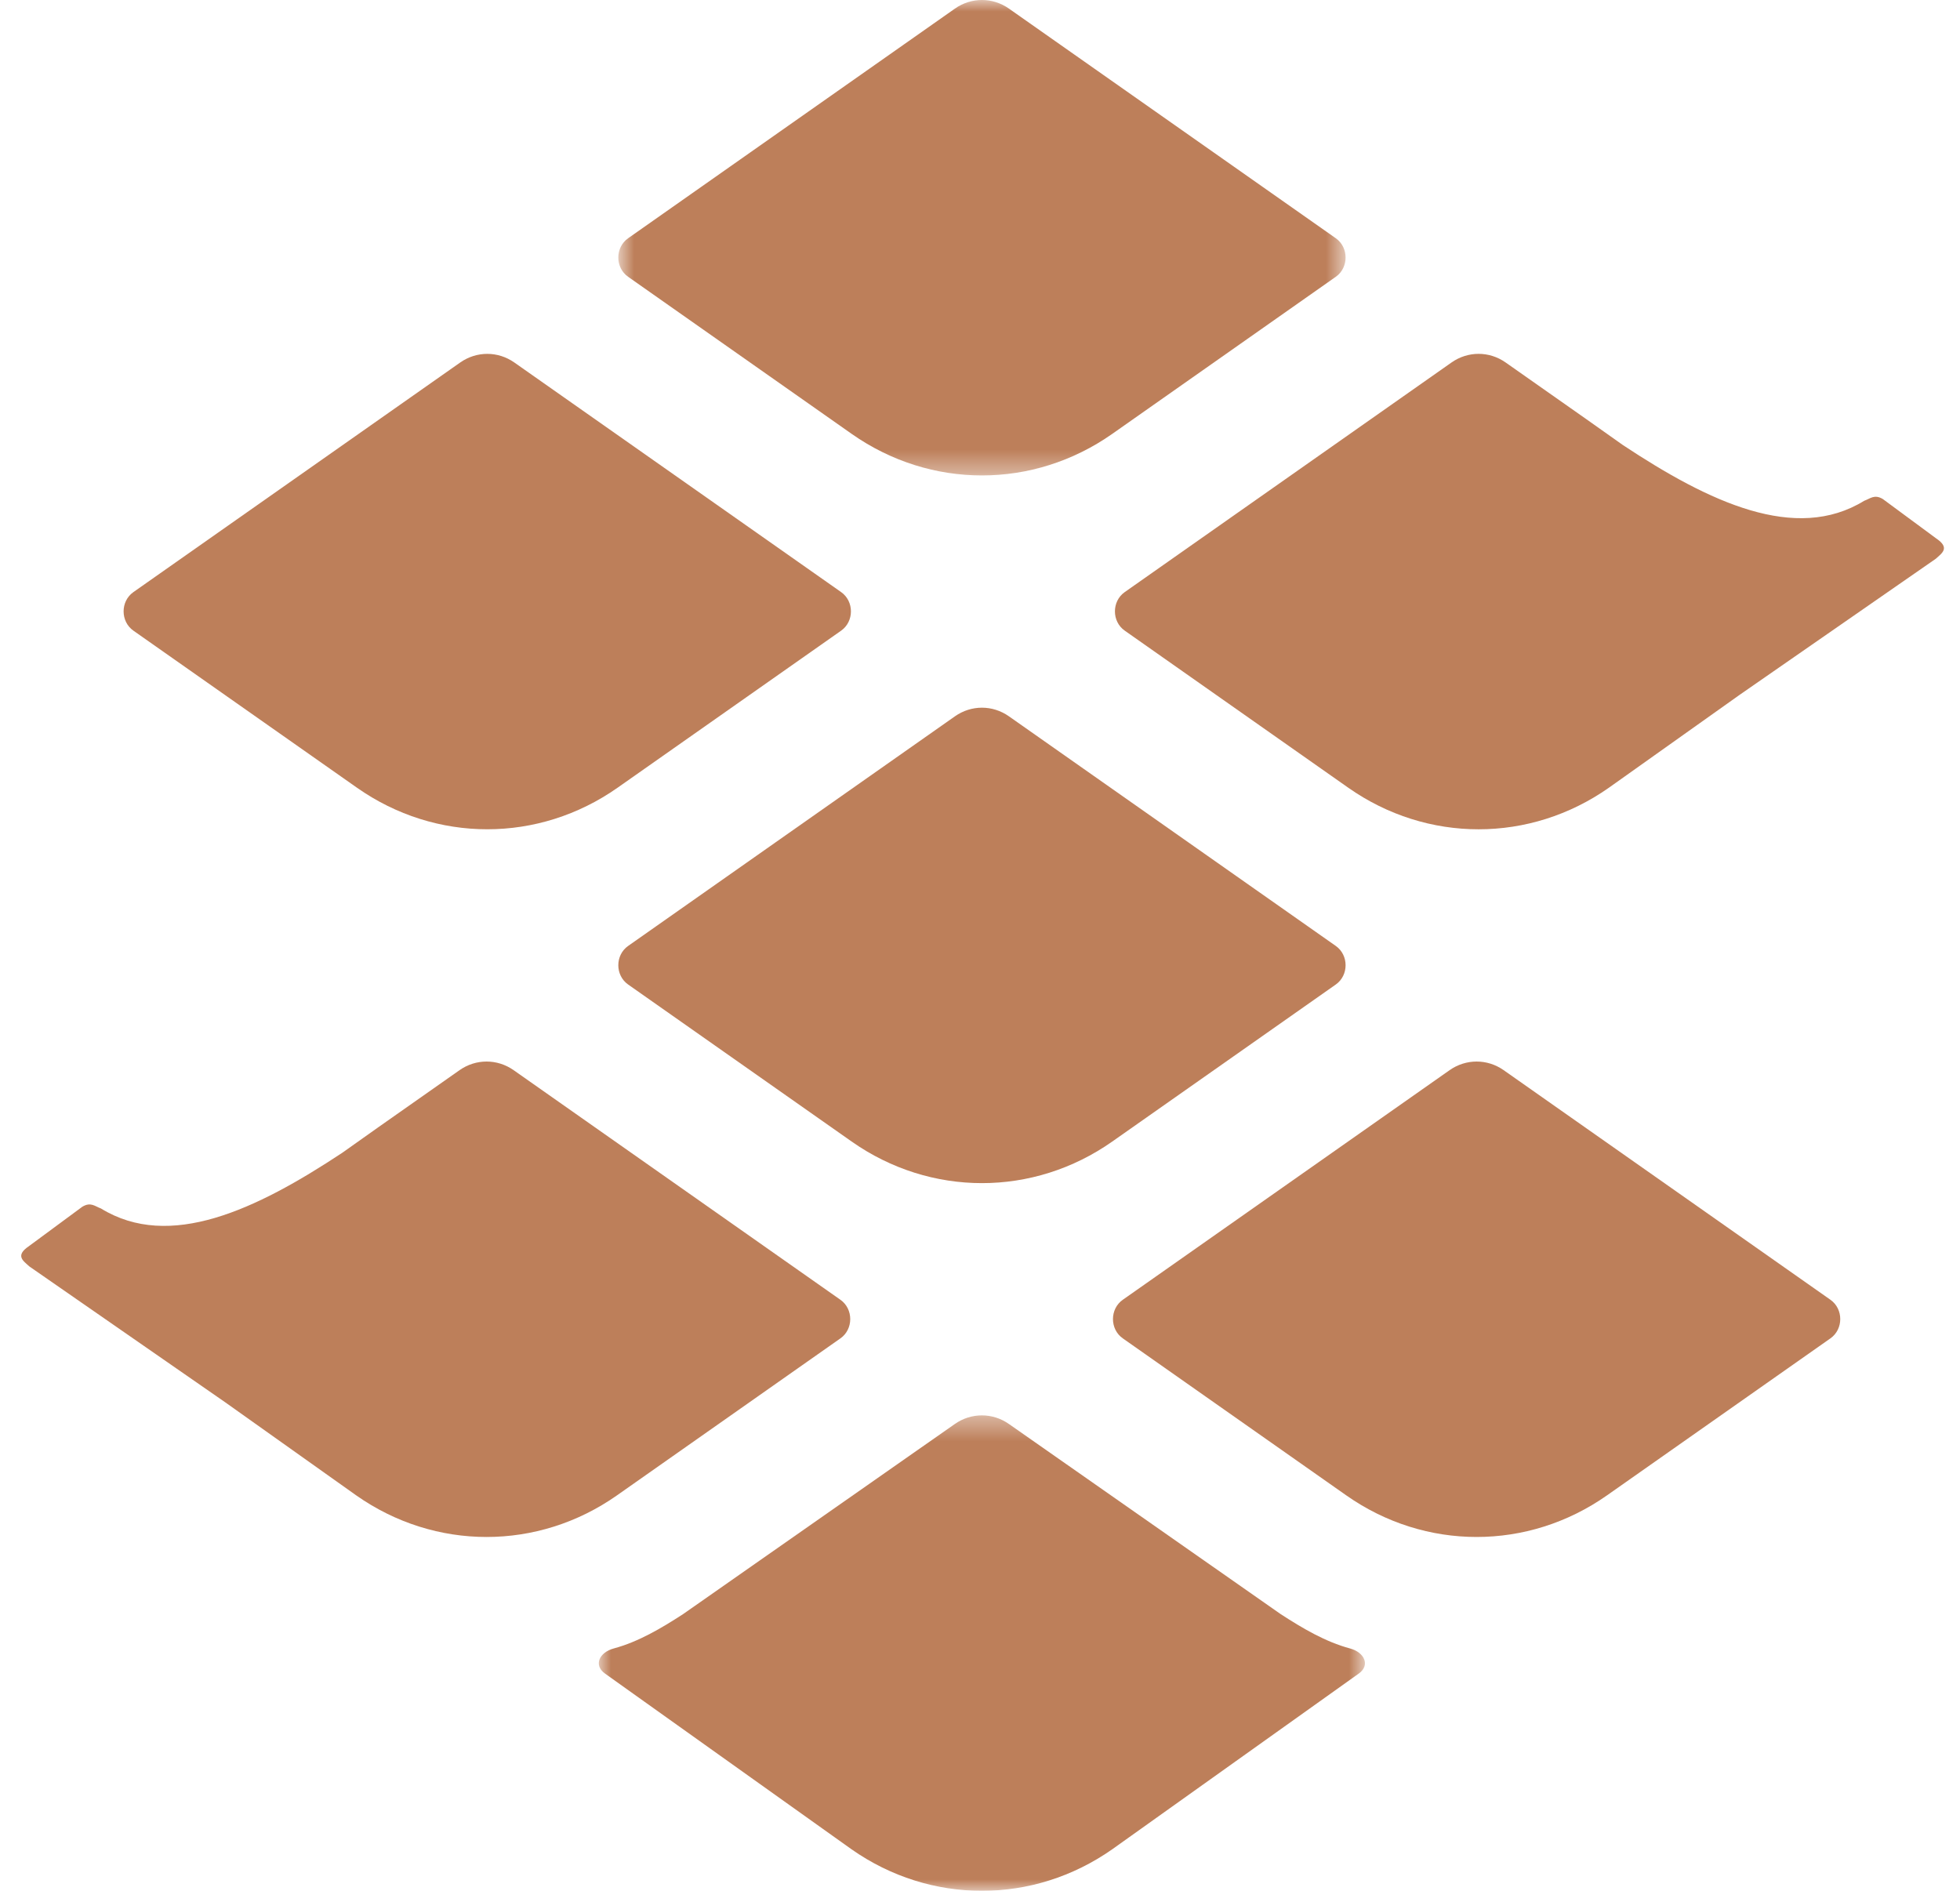 <svg xmlns="http://www.w3.org/2000/svg" width="85" height="82" viewBox="0 0 85 82" fill="none"><mask id="mask0_1299_884" style="mask-type:luminance" maskUnits="userSpaceOnUse" x="26" y="0" width="33" height="21"><path fill-rule="evenodd" clip-rule="evenodd" d="M26.814 0H58.355V20.619H26.814V0Z" fill="white"></path></mask><g mask="url(#mask0_1299_884)"><path fill-rule="evenodd" clip-rule="evenodd" d="M36.933 18.815C40.355 21.22 44.815 21.22 48.237 18.815L57.931 12.003C58.496 11.607 58.496 10.73 57.931 10.333L43.755 0.373C43.045 -0.125 42.122 -0.125 41.413 0.373L27.239 10.333C26.673 10.73 26.673 11.607 27.239 12.003L36.933 18.815Z" fill="#BD7F5A"></path></g><path fill-rule="evenodd" clip-rule="evenodd" d="M41.413 31.065L27.239 41.024C26.673 41.422 26.673 42.297 27.239 42.695L36.933 49.505C40.355 51.911 44.815 51.911 48.237 49.505L57.931 42.695C58.496 42.297 58.496 41.422 57.931 41.024L43.755 31.065C43.045 30.566 42.122 30.566 41.413 31.065Z" fill="#BD7F5A"></path><path fill-rule="evenodd" clip-rule="evenodd" d="M65.209 46.41C64.5 45.912 63.576 45.912 62.866 46.41L48.691 56.369C48.125 56.767 48.125 57.643 48.691 58.04L58.385 64.851C61.807 67.256 66.267 67.256 69.69 64.851L79.383 58.04C79.948 57.643 79.948 56.767 79.383 56.369L65.209 46.41Z" fill="#BD7F5A"></path><mask id="mask1_1299_884" style="mask-type:luminance" maskUnits="userSpaceOnUse" x="25" y="61" width="35" height="21"><path fill-rule="evenodd" clip-rule="evenodd" d="M25.969 61.381H59.194V82H25.969V61.381Z" fill="white"></path></mask><g mask="url(#mask1_1299_884)"><path fill-rule="evenodd" clip-rule="evenodd" d="M58.548 71.49C57.478 71.202 56.494 70.619 55.542 70.002L43.756 61.756C43.4 61.506 42.991 61.381 42.581 61.381C42.172 61.381 41.763 61.506 41.407 61.756L29.621 70.002C28.669 70.619 27.685 71.202 26.615 71.49C25.995 71.656 25.726 72.214 26.238 72.579C26.773 72.96 27.199 73.262 27.482 73.466L36.925 80.197C38.639 81.4 40.611 82.001 42.581 82C44.553 82.001 46.524 81.4 48.238 80.197L57.681 73.466C57.964 73.262 58.39 72.96 58.925 72.579C59.437 72.214 59.168 71.656 58.548 71.49Z" fill="#BD7F5A"></path></g><path fill-rule="evenodd" clip-rule="evenodd" d="M15.479 34.16C18.901 36.565 23.361 36.565 26.784 34.16L36.478 27.35C37.044 26.952 37.044 26.076 36.478 25.678L22.303 15.719C21.593 15.222 20.67 15.222 19.96 15.719L5.785 25.678C5.219 26.076 5.219 26.952 5.785 27.35L15.479 34.16Z" fill="#BD7F5A"></path><path fill-rule="evenodd" clip-rule="evenodd" d="M83.973 23.354L81.655 21.643C81.287 21.422 81.11 21.624 80.845 21.718C77.868 23.55 74.12 21.776 70.385 19.304C69.898 18.958 69.392 18.598 68.803 18.184L65.294 15.719C64.585 15.221 63.659 15.221 62.95 15.719L48.776 25.678C48.21 26.076 48.21 26.953 48.776 27.349L58.47 34.161C61.892 36.566 66.352 36.566 69.774 34.161L75.448 30.13L83.946 24.235C84.222 23.987 84.577 23.763 83.973 23.354Z" fill="#BD7F5A"></path><path fill-rule="evenodd" clip-rule="evenodd" d="M36.448 58.041C37.014 57.644 37.014 56.767 36.448 56.369L22.274 46.41C21.564 45.912 20.639 45.912 19.93 46.41L16.42 48.876C15.833 49.289 15.327 49.649 14.841 49.995C11.105 52.467 7.356 54.241 4.379 52.409C4.114 52.315 3.937 52.112 3.569 52.334L1.251 54.045C0.647 54.454 1.002 54.678 1.278 54.926L9.775 60.82L15.45 64.852C18.872 67.256 23.332 67.256 26.754 64.852L36.448 58.041Z" fill="#BD7F5A"></path></svg>